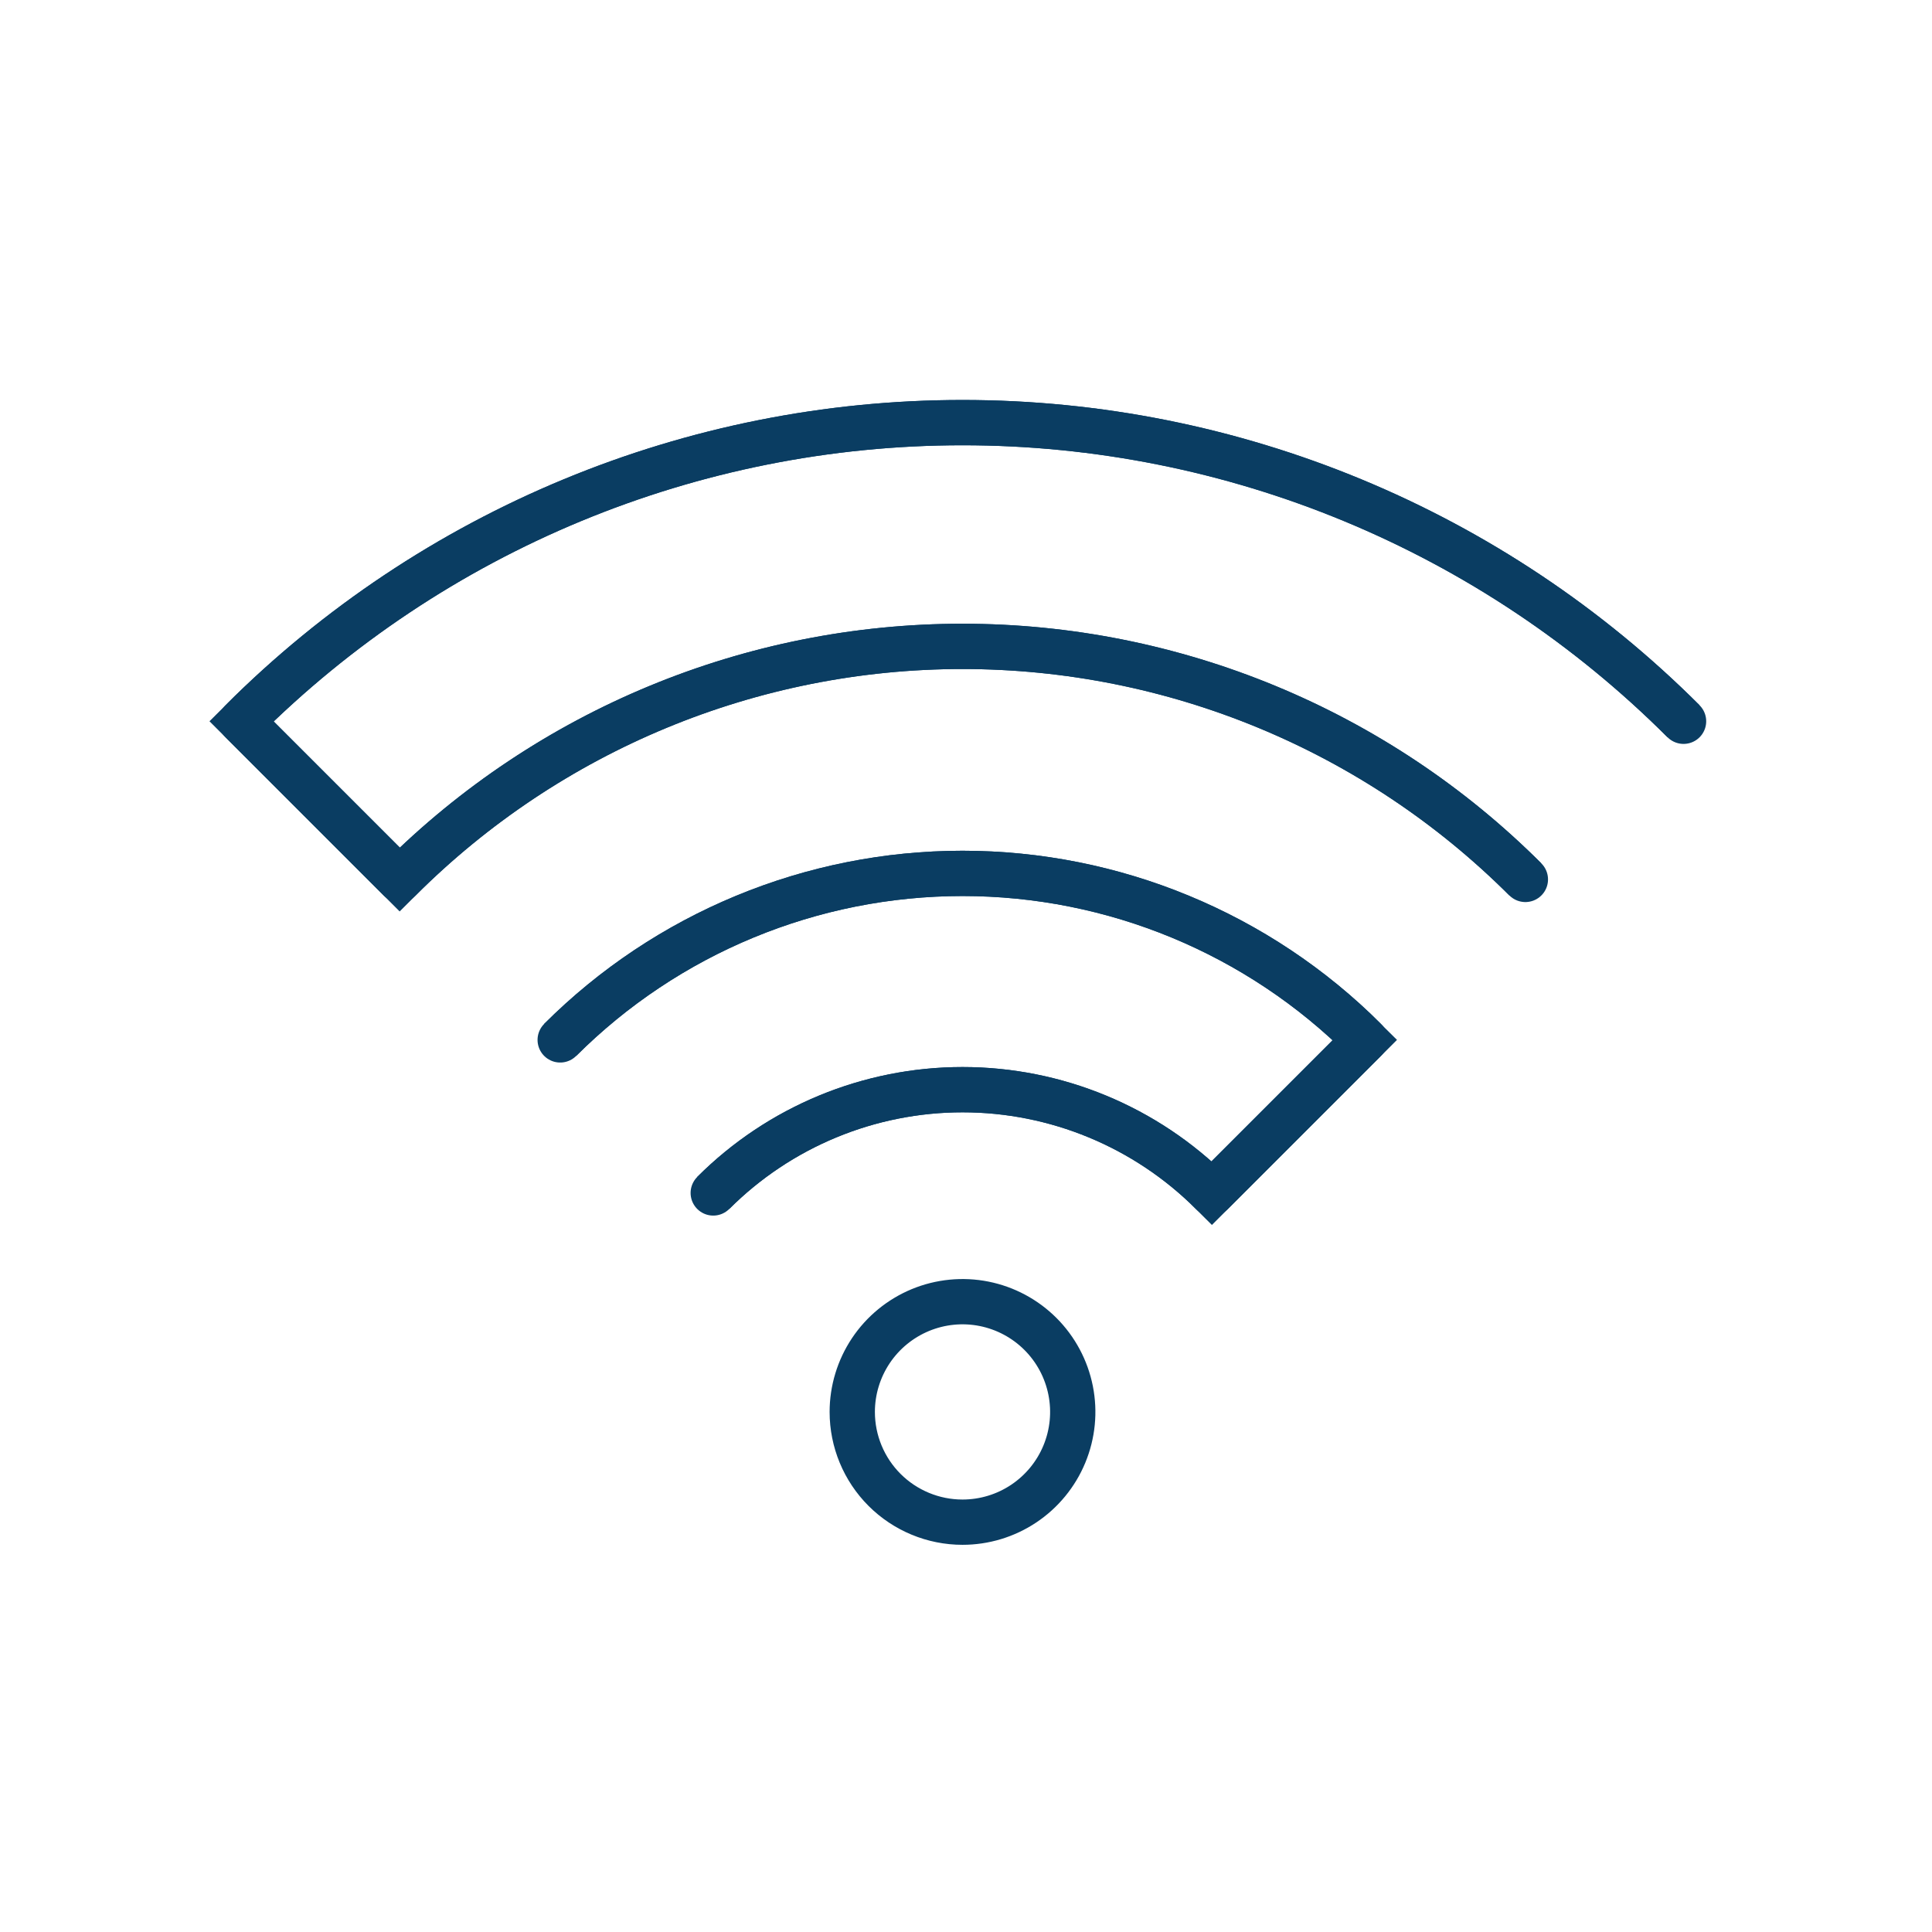 <svg width="64" height="64" viewBox="0 0 64 64" fill="none" xmlns="http://www.w3.org/2000/svg">
<g clip-path="url(#clip0_81_1455)">
<path d="M31.884 50.424C32.607 50.424 33.313 50.21 33.913 49.809C34.514 49.407 34.982 48.837 35.258 48.17C35.535 47.502 35.607 46.768 35.466 46.06C35.325 45.351 34.977 44.7 34.467 44.19C33.956 43.679 33.305 43.331 32.597 43.19C31.889 43.049 31.154 43.122 30.487 43.398C29.82 43.675 29.249 44.143 28.848 44.743C28.447 45.344 28.232 46.05 28.232 46.772C28.232 47.741 28.617 48.67 29.302 49.355C29.987 50.039 30.916 50.424 31.884 50.424Z" stroke="#0A3D62" stroke-width="1.5" stroke-linecap="round" stroke-linejoin="round"/>
<path d="M55.77 23.893C49.435 17.558 40.843 14 31.885 14C22.927 14 14.335 17.558 8 23.893L13.239 29.132C18.185 24.189 24.892 21.412 31.884 21.412C38.877 21.412 45.584 24.189 50.53 29.132" stroke="#0A3D62" stroke-width="1.5"/>
<path d="M55.77 23.893C49.435 17.558 40.843 14 31.885 14C22.927 14 14.335 17.558 8 23.893L13.239 29.132C18.185 24.189 24.892 21.412 31.884 21.412C38.877 21.412 45.584 24.189 50.53 29.132" stroke="#0A3D62" stroke-width="1.5" stroke-linecap="round" stroke-linejoin="round"/>
<path d="M23.627 39.518C25.817 37.328 28.788 36.097 31.886 36.097C34.984 36.097 37.955 37.328 40.146 39.518L45.216 34.448C41.679 30.916 36.885 28.932 31.886 28.932C26.887 28.932 22.093 30.916 18.557 34.448" stroke="#0A3D62" stroke-width="1.5"/>
<path d="M23.627 39.518C25.817 37.328 28.788 36.097 31.886 36.097C34.984 36.097 37.955 37.328 40.146 39.518L45.216 34.448C41.679 30.916 36.885 28.932 31.886 28.932C26.887 28.932 22.093 30.916 18.557 34.448" stroke="#0A3D62" stroke-width="1.5" stroke-linecap="round" stroke-linejoin="round"/>
</g>
<defs>
<clipPath id="clip0_81_1455">
<rect width="64" height="64" fill="white"/>
</clipPath>
</defs>
</svg>
